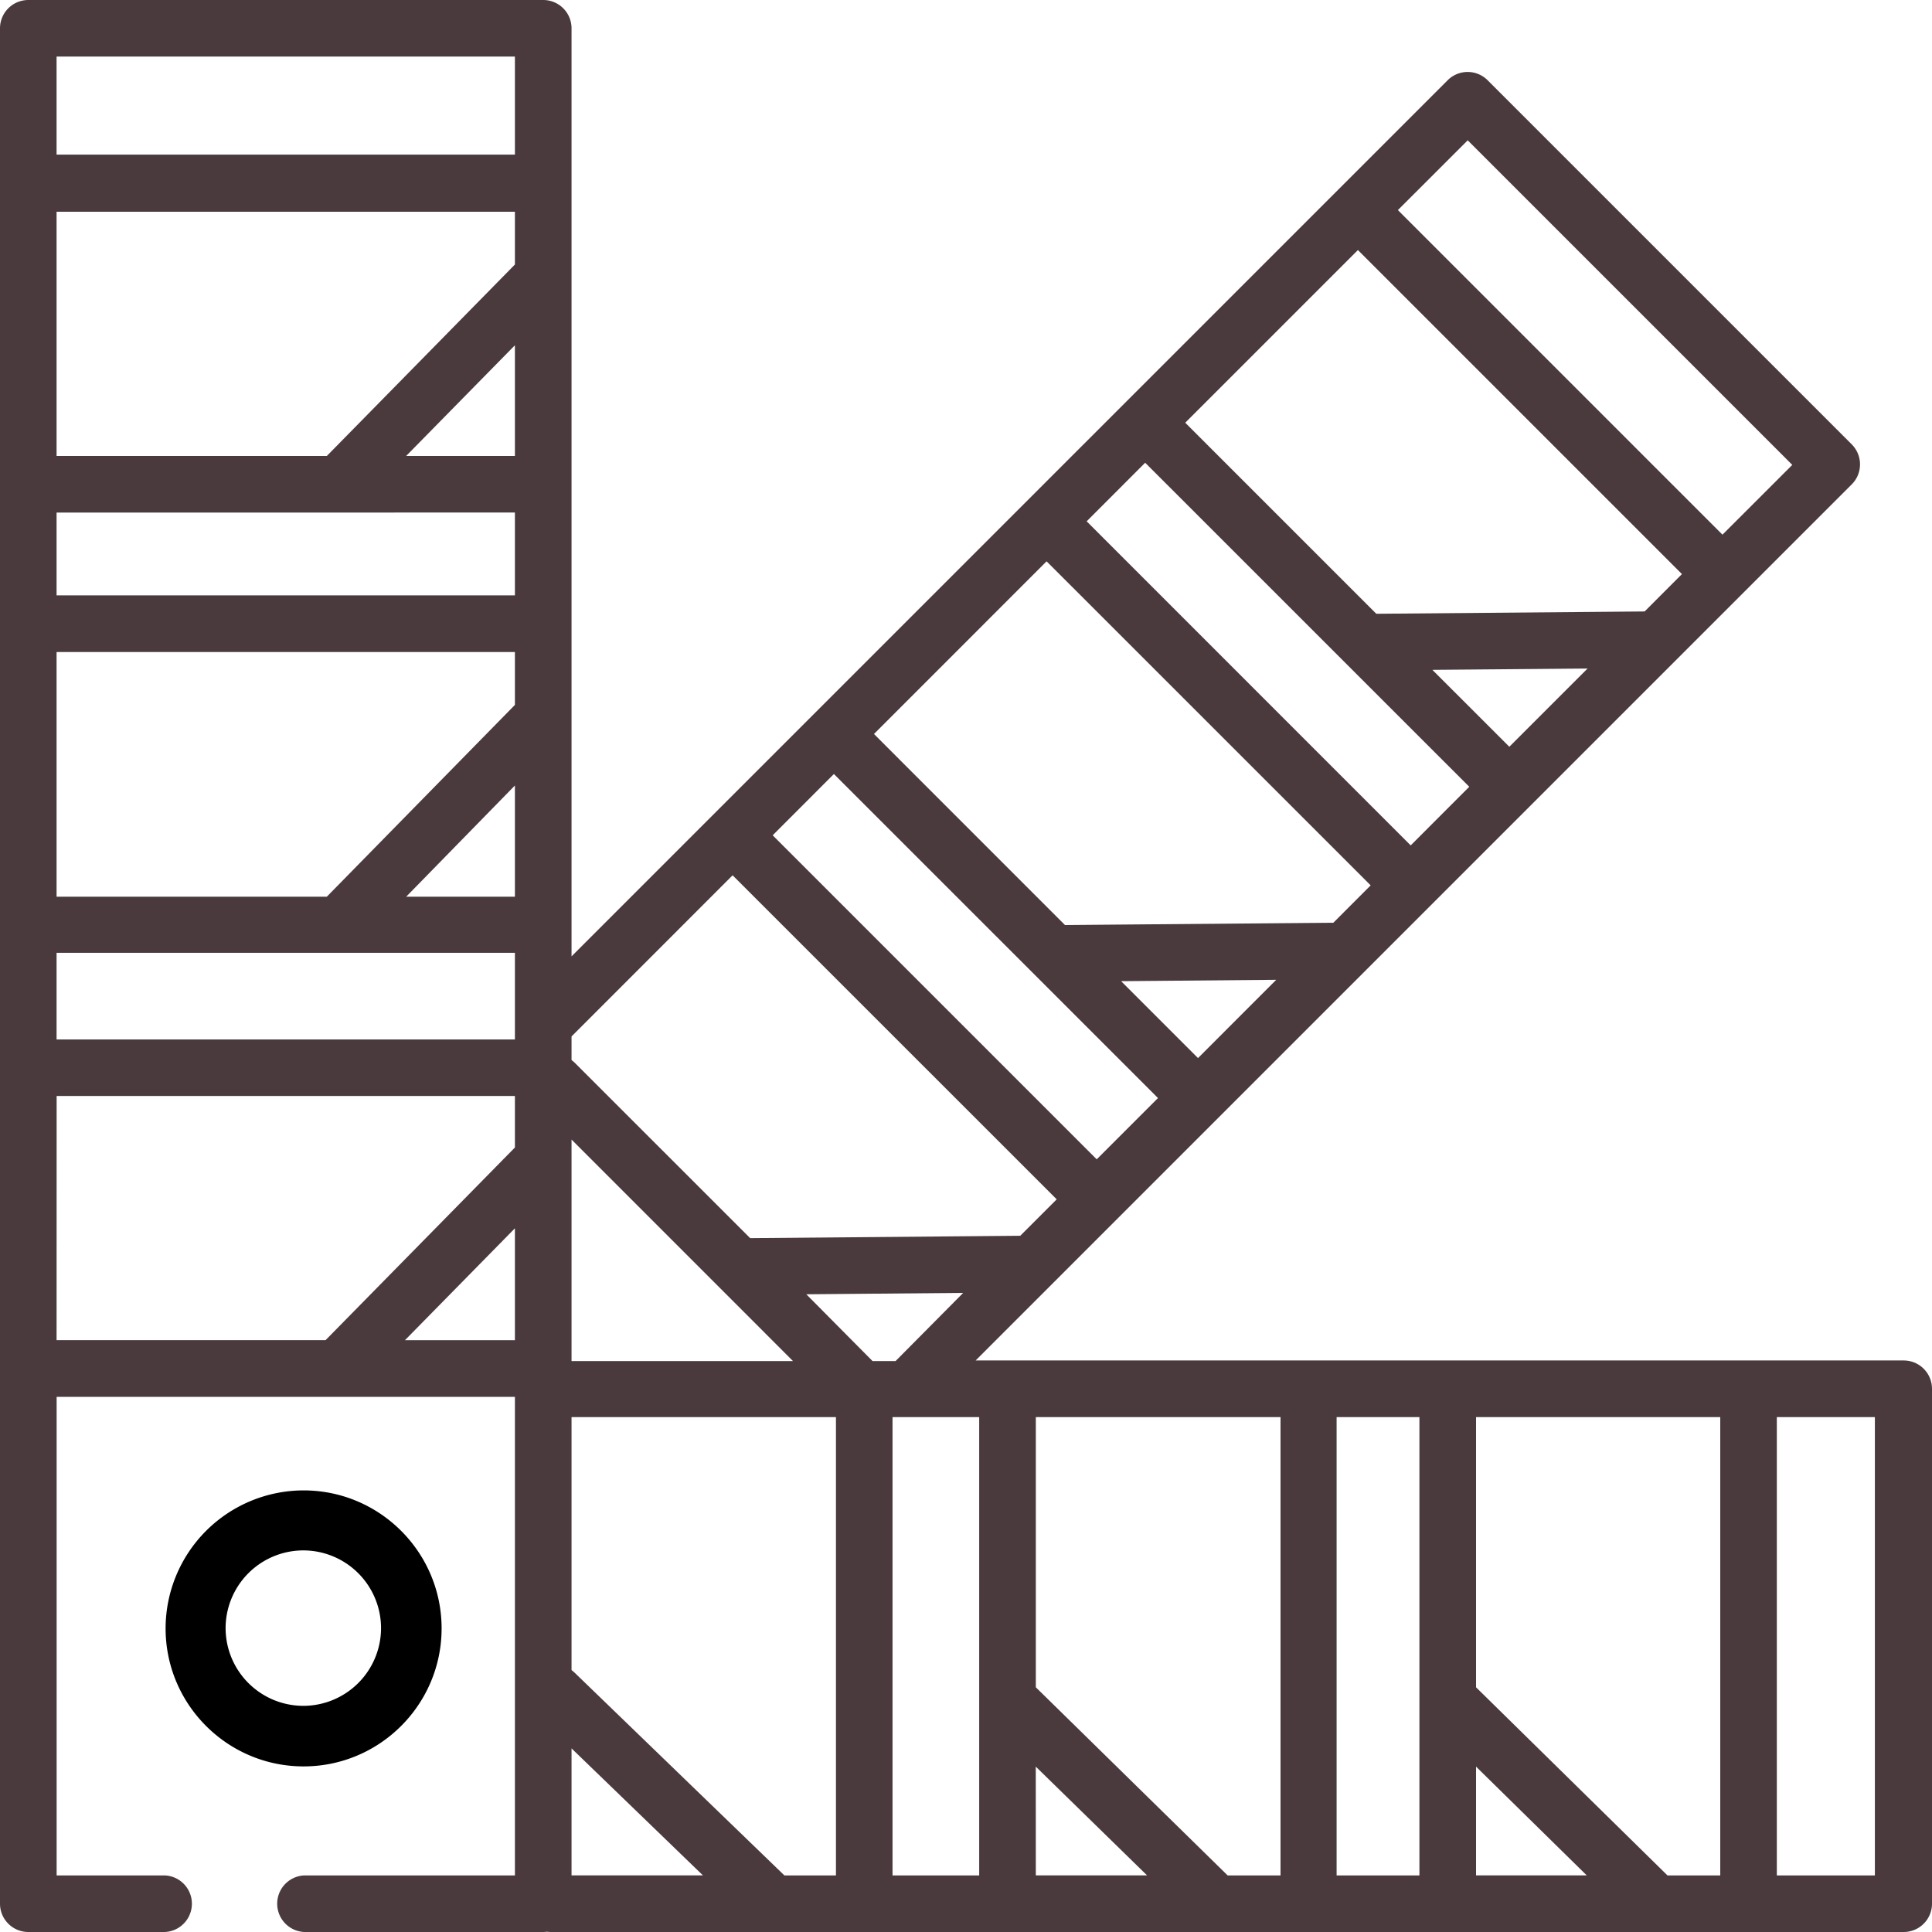 <?xml version="1.0" encoding="UTF-8"?> <svg xmlns="http://www.w3.org/2000/svg" xmlns:xlink="http://www.w3.org/1999/xlink" width="35" height="35" viewBox="0 0 35 35"><defs><path id="3a3ta" d="M587.087 466.495a1.41 1.41 0 0 1 1.408-1.408 1.41 1.41 0 0 1 1.408 1.408 1.41 1.41 0 0 1-1.408 1.408 1.41 1.41 0 0 1-1.408-1.408zm3.913.005c0-1.379-1.121-2.5-2.5-2.5a2.503 2.503 0 0 0-2.5 2.5c0 1.379 1.121 2.5 2.5 2.5s2.5-1.121 2.5-2.5z"></path><path id="3a3tb" d="M616.965 470.975h-1.776v-8.303h1.776zm-19.755 0l-3.805-3.677a.489.489 0 0 0-.051-.043v-4.583h4.79v8.303zm-6.874-9.696l1.992-2.027v2.027zm-6.31-4.424h8.302v.933l-3.43 3.49h-4.873zm8.302-18.83v1.776h-8.303v-1.776zm3.944 14.832l5.871 5.87-.66.66-4.893.043-3.172-3.171a.534.534 0 0 0-.064-.055v-.428zm13.317-13.315l5.88 5.88-1.265 1.264-5.88-5.88zm-4.886 16.626l-1.393-1.393 2.81-.025zm5.64-5.64l-1.394-1.393 2.811-.024zm-2.743-8.998l5.87 5.87-.676.677-4.861.042-3.461-3.461zm-3.854 3.853l5.871 5.87-1.061 1.062-5.87-5.871zm-1.786 1.786l5.871 5.87-.676.677-4.862.042-3.46-3.461zm-3.853 3.853l5.871 5.87-1.11 1.11-5.87-5.87zm.7 10.635l-1.2-1.21 2.842-.025-1.225 1.235zm10.933 7.347l2.005 1.97h-2.005zm-2.526-6.332h1.5v8.303h-1.5zm-5.45 6.332l2.016 1.97h-2.015zm-1.025-6.332v8.303h-1.57v-8.303zm-7.385-5.028l4.012 4.013h-4.012zm0 11.03l2.38 2.3h-2.38zm-9.329-14.413h8.303v1.57h-8.303zm8.303-7.976v1.501h-8.303v-1.5zm0-1.025h-1.97l1.97-2.005zm0 5.97v2.015h-1.97zm-8.303-2.418h8.303v.958l-3.408 3.475h-4.895zm0-7.976h8.303v.956l-3.407 3.468h-4.896zm21.215 30.139l-3.475-3.408v-4.895h4.433v8.303zm7.968 0l-3.468-3.408v-4.895h4.424v8.303zm4.28-9.329h-16.813l8.243-8.243 7.628-7.628c.2-.2.2-.524 0-.725l-6.596-6.596a.512.512 0 0 0-.725 0l-1.988 1.988-11.327 11.327-2.556 2.556v-16.812a.513.513 0 0 0-.513-.513h-9.328a.513.513 0 0 0-.513.513v33.974c0 .283.23.513.513.513h2.473a.513.513 0 0 0 0-1.025h-1.96v-8.67h8.302v8.67h-3.816a.513.513 0 0 0 0 1.025h4.329a.519.519 0 0 0 .068-.005.522.522 0 0 0 .068.005h24.51c.283 0 .513-.23.513-.513v-9.328a.513.513 0 0 0-.513-.513z"></path></defs><g><g transform="translate(-583 -437)"><g><use xlink:href="#3a3ta"></use></g><g><use fill="#4a3a3d" xlink:href="#3a3tb"></use></g></g></g></svg> 